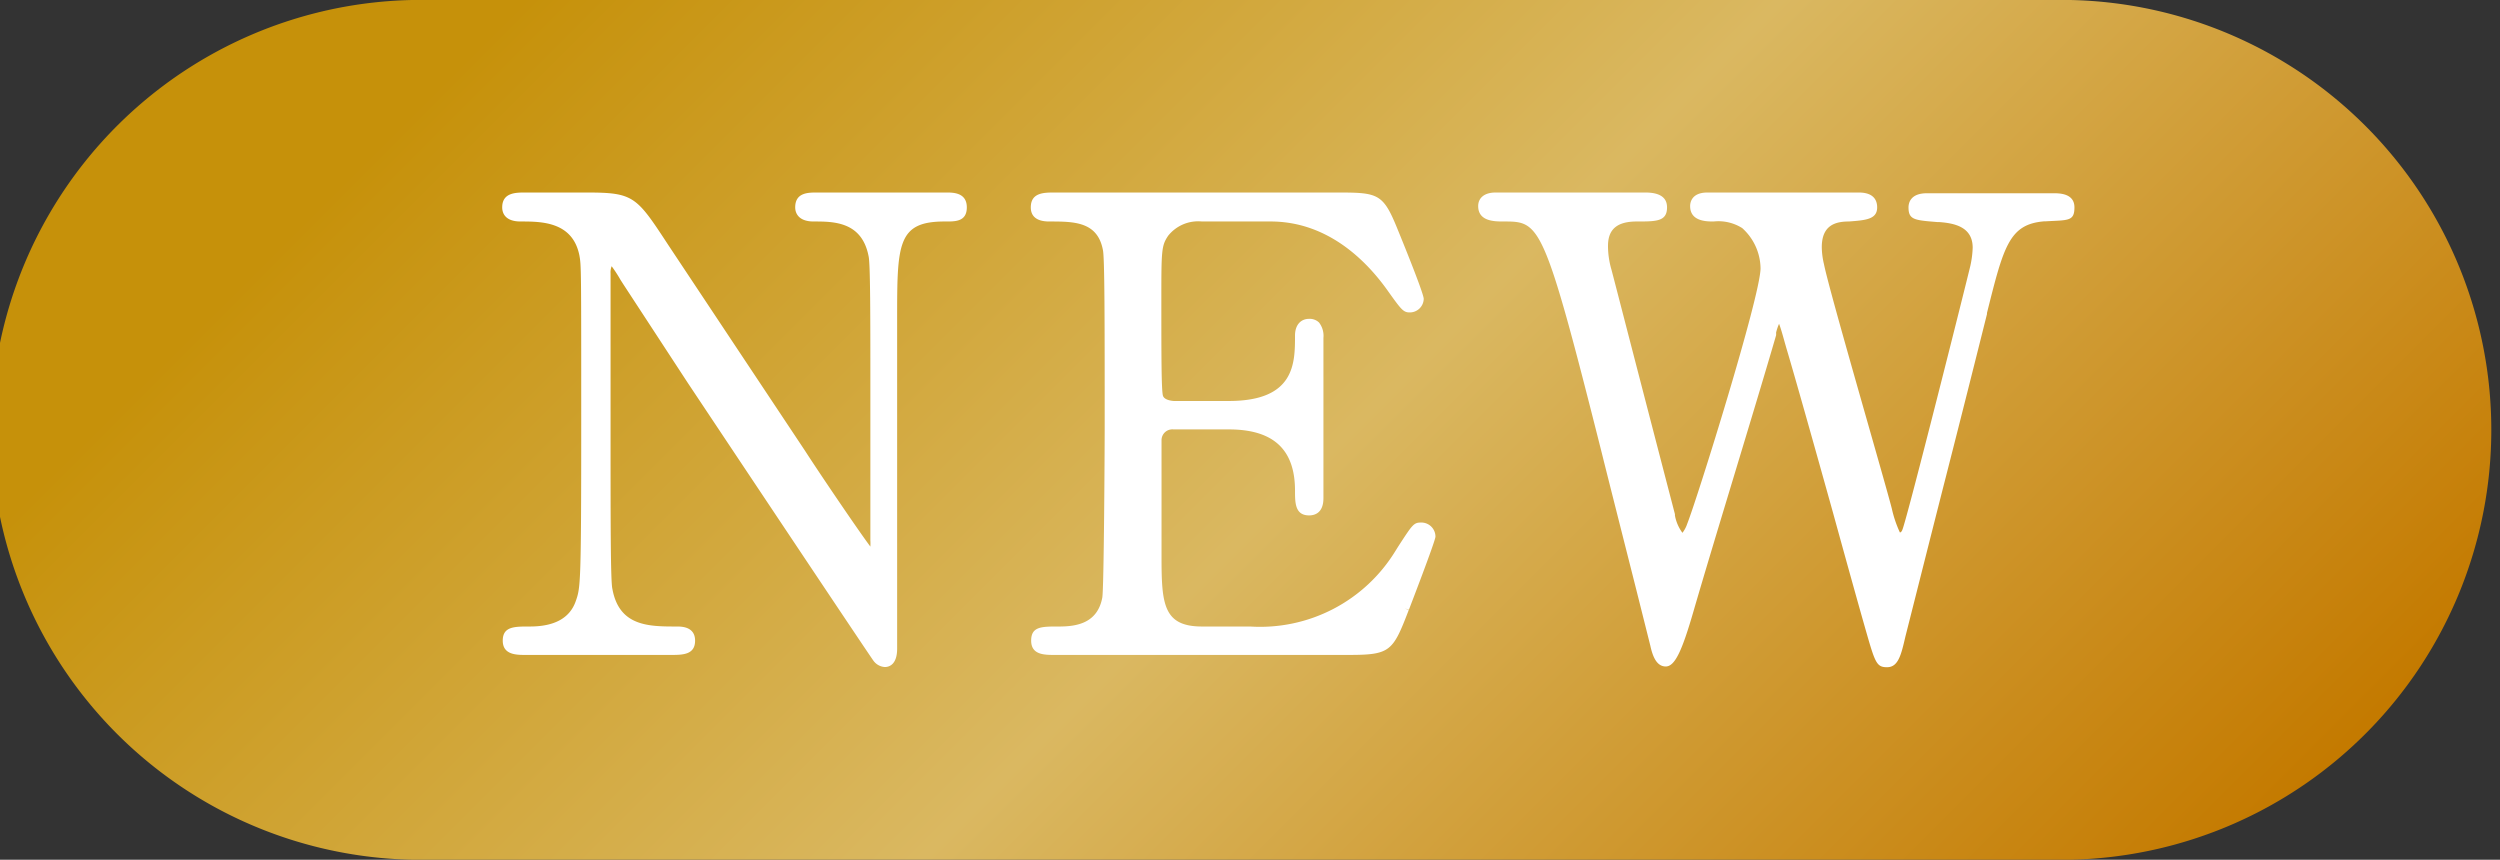 <svg viewBox="0 0 136.35 46.89" xmlns="http://www.w3.org/2000/svg" xmlns:xlink="http://www.w3.org/1999/xlink"><rect x="0" y="0" width="136.35" height="46.89" fill="#333333" stroke="none"/><linearGradient id="a" gradientUnits="userSpaceOnUse" x1="36.62" x2="106.63" y1="-8.12" y2="61.9"><stop offset="0" stop-color="#c6910a"/><stop offset=".49" stop-color="#dab861"/><stop offset="1" stop-color="#c47a00"/></linearGradient><path d="m23.19 8.75h96.93v32.67h-96.93z" fill="#fff"/><path d="m112.91 0h-89.46a23.45 23.45 0 1 0 0 46.89h89.46a23.45 23.45 0 0 0 0-46.89zm-61.39 12.08c-2.59 0-2.59 1.24-2.59 5.37v8.58 9.35c0 .85-.42 1-.67 1a.83.83 0 0 1 -.64-.37c-.11-.14-4.65-6.93-10.11-15.13l-3.51-5.37-.16-.25a7.5 7.5 0 0 0 -.48-.74.89.89 0 0 0 -.06.39v4.05s0 3.74 0 4.44c0 5.14 0 8.32.1 8.72.37 2.05 2 2.05 3.51 2.05.25 0 1 0 1 .77s-.67.78-1.31.78h-7.93c-.5 0-1.25 0-1.25-.78s.65-.77 1.48-.77c1.34 0 2.18-.46 2.5-1.38.26-.74.3-.84.3-9.73 0-8.5 0-8.58-.1-9.13-.37-1.85-2.08-1.85-3.21-1.85-.8 0-1-.42-1-.77 0-.81.75-.81 1.25-.81h3.36c2.57 0 2.71.21 4.44 2.85l3.8 5.72 3.67 5.52c.87 1.35 3 4.48 3.56 5.22a2.56 2.56 0 0 0 0-.34c0-.44 0-1.92 0-3.49 0-1.74 0-3.59 0-4.21 0-4.59 0-7.44-.1-7.81-.37-1.88-1.91-1.88-3-1.88-.78 0-1-.42-1-.77 0-.81.71-.81 1.18-.81h7.07c.36 0 1.11 0 1.11.81s-.68.77-1.21.77zm25.32 21.18-.22-.08.21.1c-.87 2.26-1 2.44-3.3 2.44h-16c-.57 0-1.29 0-1.29-.78s.58-.77 1.53-.77 2.09-.18 2.35-1.58c.09-.53.13-8.11.13-9.33 0-5.67 0-9.27-.1-9.64-.3-1.54-1.58-1.54-2.93-1.54-.65 0-1-.26-1-.77 0-.81.72-.81 1.29-.81h15.49c2.13 0 2.43.07 3.17 1.87 0 0 1.48 3.59 1.48 3.93a.76.76 0 0 1 -.77.74c-.35 0-.47-.17-1.24-1.25-1-1.39-3.1-3.71-6.34-3.71h-3.75a2.09 2.09 0 0 0 -1.84.78c-.36.54-.37.76-.37 3.47 0 2.93 0 5 .09 5.26s.59.28.59.28h3c3.61 0 3.61-2.06 3.61-3.57 0-.56.3-.91.77-.91a.73.73 0 0 1 .54.2 1.18 1.18 0 0 1 .24.84v.05 6.85 1.84c0 .82-.49.94-.78.94-.77 0-.77-.69-.77-1.35 0-2.25-1.18-3.34-3.61-3.34h-3.02a.59.59 0 0 0 -.65.59v6.35c0 2.57.09 3.81 2.21 3.81h2.62a8.65 8.65 0 0 0 7.92-4.11l.15-.24c.76-1.17.85-1.32 1.23-1.32a.77.77 0 0 1 .81.77c-.01.26-1.44 3.96-1.45 3.99zm34.75-21.19h-.08c-1.93.15-2.23 1.36-3.14 5v.06c-.61 2.44-1.41 5.62-2.22 8.79s-1.61 6.36-2.23 8.8c-.23 1-.39 1.67-1 1.67s-.66-.27-1.27-2.4c-.26-.91-.93-3.31-1.67-6-1-3.59-2.15-7.67-2.55-9l-.08-.28c-.14-.51-.25-.88-.32-1.05a2.88 2.88 0 0 0 -.16.47v.15c-.61 2.1-1.45 4.87-2.26 7.55s-1.64 5.42-2.25 7.52-1 3-1.51 3-.72-.58-.84-1.13l-.79-3.15c-.69-2.73-1.59-6.28-1.86-7.37-3.18-12.62-3.36-12.62-5.36-12.62-.48 0-1.38 0-1.38-.84 0-.46.36-.74.94-.74h8.18c1 0 1.18.44 1.18.81 0 .77-.58.77-1.65.77s-1.57.42-1.57 1.33a4.64 4.64 0 0 0 .19 1.3c.23.87 1 3.88 3.46 13.33v.07a2.27 2.27 0 0 0 .41.95 1.65 1.65 0 0 0 .26-.49c.58-1.47 4-12.45 4-13.94a3 3 0 0 0 -1-2.19 2.43 2.43 0 0 0 -1.56-.36c-.38 0-1.28 0-1.28-.84 0-.18.07-.74.94-.74h8.26c.88 0 1 .5 1 .81 0 .65-.61.7-1.54.77-.72 0-1.48.19-1.48 1.4a4.16 4.16 0 0 0 .12.93c.28 1.42 3 10.73 3.64 13.1l.06.23a6.33 6.33 0 0 0 .44 1.3c.07 0 .12-.1.14-.16.28-.7 3.42-13.2 3.7-14.37a5.26 5.26 0 0 0 .13-1c0-1.14-1-1.34-1.85-1.4h-.09c-1.23-.1-1.56-.12-1.56-.8 0-.23.1-.77 1-.77h6.91c.31 0 1.14 0 1.14.77s-.35.69-1.55.76z" fill="url(#a)"/></svg>